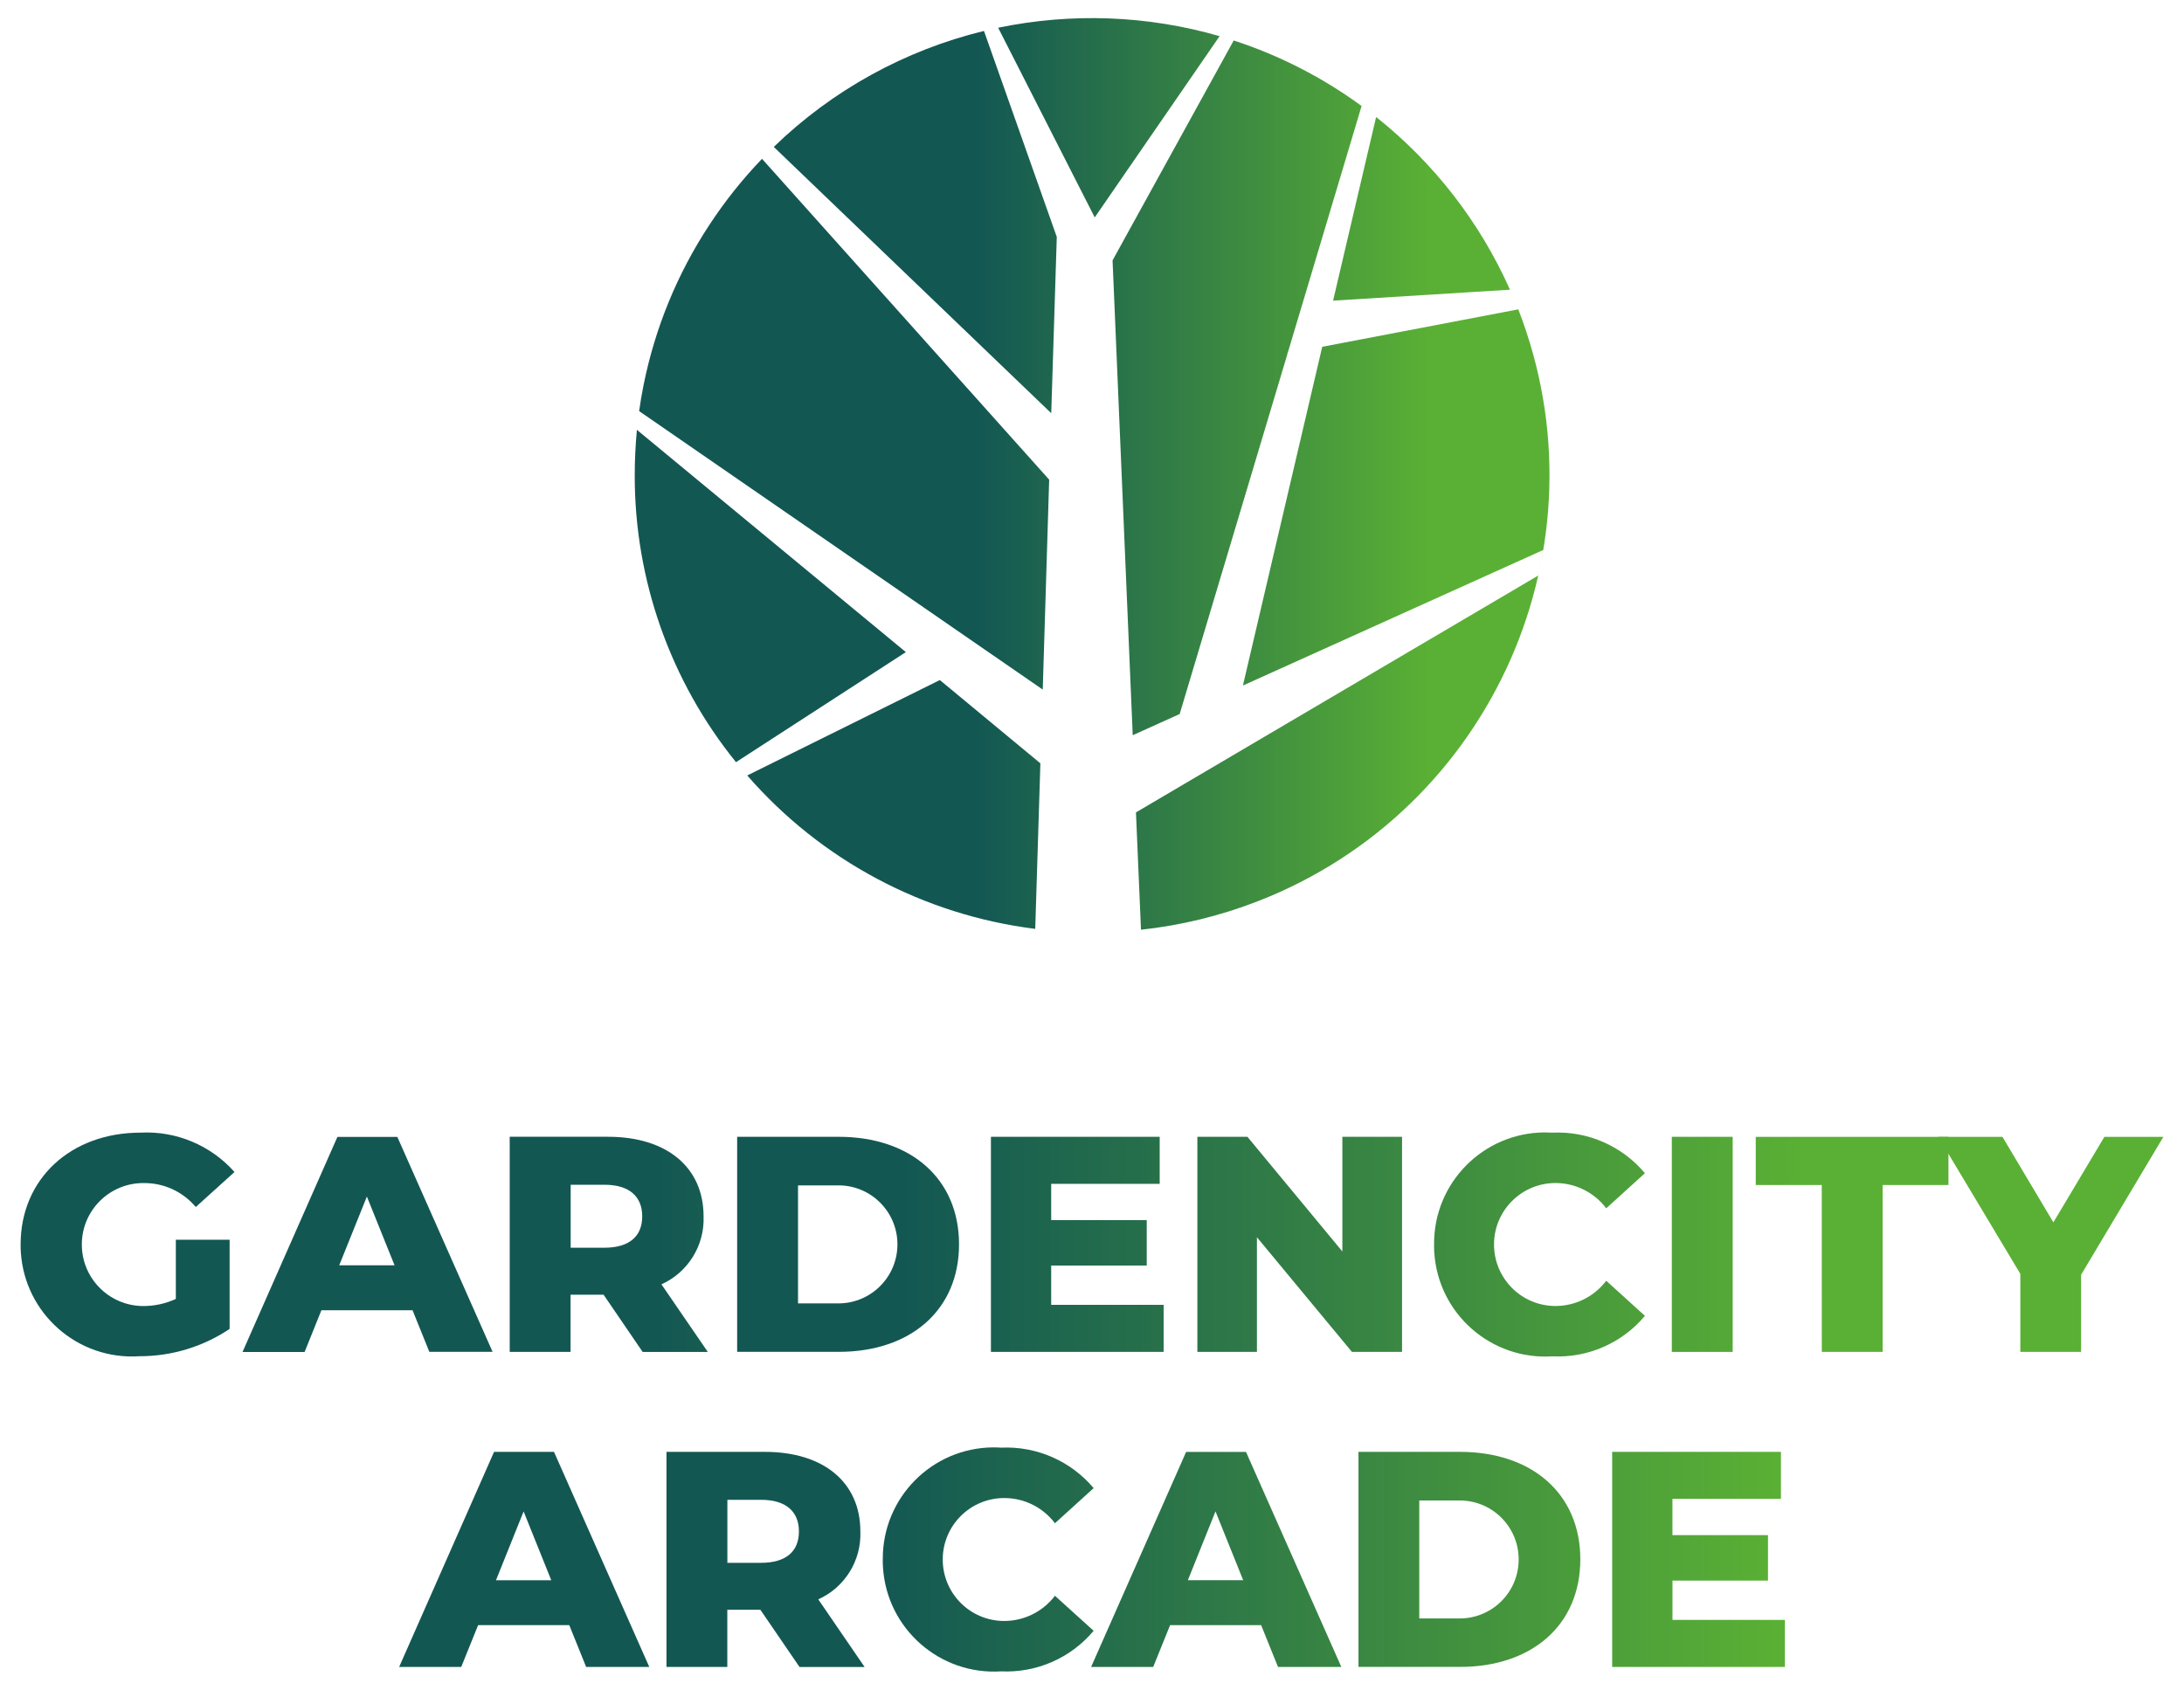 <?xml version="1.0" encoding="utf-8"?>
<!-- Generator: Adobe Illustrator 16.0.0, SVG Export Plug-In . SVG Version: 6.00 Build 0)  -->
<!DOCTYPE svg PUBLIC "-//W3C//DTD SVG 1.1//EN" "http://www.w3.org/Graphics/SVG/1.1/DTD/svg11.dtd">
<svg version="1.1" id="b" xmlns="http://www.w3.org/2000/svg" xmlns:xlink="http://www.w3.org/1999/xlink" x="0px" y="0px"
	 width="58.153px" height="45px" viewBox="19.253 15.219 58.153 45" enable-background="new 19.253 15.219 58.153 45"
	 xml:space="preserve">
<g id="c" transform="translate(0 0)">
	<g id="Group_47">
		<g id="Group_44" transform="translate(0 50.847)">
			<g id="Group_42" transform="translate(0 0)">
				
					<linearGradient id="Path_34_1_" gradientUnits="userSpaceOnUse" x1="52.505" y1="-16.638" x2="56.985" y2="-16.638" gradientTransform="matrix(9.757 0 0 -10.218 -486.909 -172.504)">
					<stop  offset="0.41" style="stop-color:#135753"/>
					<stop  offset="0.96" style="stop-color:#5AB034"/>
				</linearGradient>
				<path id="Path_34" fill="url(#Path_34_1_)" d="M23.934-2.609h1.433v2.374c-0.711,0.478-1.549,0.73-2.406,0.728
					c-1.634,0.107-3.045-1.13-3.153-2.765c-0.004-0.07-0.007-0.142-0.006-0.213c0-1.743,1.333-2.977,3.191-2.977
					c0.95-0.05,1.872,0.336,2.504,1.048l-1.031,0.933c-0.344-0.41-0.854-0.645-1.39-0.638c-0.903-0.005-1.641,0.725-1.644,1.629
					c-0.005,0.903,0.724,1.64,1.628,1.646l0,0c0.302,0.002,0.601-0.063,0.875-0.189v-1.57L23.934-2.609z"/>
				
					<linearGradient id="Path_35_1_" gradientUnits="userSpaceOnUse" x1="46.094" y1="-17.693" x2="49.924" y2="-17.693" gradientTransform="matrix(11.41 0 0 -9.813 -500.549 -176.101)">
					<stop  offset="0.41" style="stop-color:#135753"/>
					<stop  offset="0.96" style="stop-color:#5AB034"/>
				</linearGradient>
				<path id="Path_35" fill="url(#Path_35_1_)" d="M30.233-0.732h-2.422l-0.448,1.113H25.71l2.527-5.729h1.596l2.536,5.724h-1.684
					l-0.449-1.112L30.233-0.732z M29.759-1.928L29.022-3.76l-0.737,1.832H29.759z"/>
				
					<linearGradient id="Path_36_1_" gradientUnits="userSpaceOnUse" x1="52.55" y1="-17.684" x2="56.869" y2="-17.684" gradientTransform="matrix(9.04 0 0 -9.816 -454.286 -176.08)">
					<stop  offset="0.41" style="stop-color:#135753"/>
					<stop  offset="0.96" style="stop-color:#5AB034"/>
				</linearGradient>
				<path id="Path_36" fill="url(#Path_36_1_)" d="M35.33-1.145h-0.885v1.522h-1.62v-5.729h2.618c1.563,0,2.544,0.812,2.544,2.12
					c0.03,0.774-0.414,1.492-1.122,1.81l1.235,1.801h-1.735l-1.039-1.522L35.33-1.145z M35.346-4.074h-0.898v1.677h0.899
					c0.671,0,1.006-0.312,1.006-0.834C36.354-3.755,36.017-4.074,35.346-4.074L35.346-4.074z"/>
				
					<linearGradient id="Path_37_1_" gradientUnits="userSpaceOnUse" x1="47.9" y1="-17.69" x2="52.216" y2="-17.69" gradientTransform="matrix(10.122 0 0 -9.814 -459.468 -176.099)">
					<stop  offset="0.41" style="stop-color:#135753"/>
					<stop  offset="0.96" style="stop-color:#5AB034"/>
				</linearGradient>
				<path id="Path_37" fill="url(#Path_37_1_)" d="M38.881-5.351h2.708c1.899,0,3.2,1.105,3.2,2.864s-1.301,2.863-3.2,2.863h-2.708
					V-5.351L38.881-5.351z M41.524-0.915c0.868,0.029,1.595-0.651,1.624-1.519s-0.651-1.594-1.519-1.623
					c-0.035-0.001-0.07-0.001-0.105,0h-1.022v3.142H41.524z"/>
				
					<linearGradient id="Path_38_1_" gradientUnits="userSpaceOnUse" x1="55.978" y1="-17.69" x2="61.517" y2="-17.69" gradientTransform="matrix(7.879 0 0 -9.814 -415.64 -176.099)">
					<stop  offset="0.41" style="stop-color:#135753"/>
					<stop  offset="0.96" style="stop-color:#5AB034"/>
				</linearGradient>
				<path id="Path_38" fill="url(#Path_38_1_)" d="M50.237-0.876v1.254h-4.599v-5.729h4.494v1.253h-2.889v0.966h2.544v1.209h-2.544
					v1.047L50.237-0.876z"/>
				
					<linearGradient id="Path_39_1_" gradientUnits="userSpaceOnUse" x1="48.469" y1="-17.69" x2="53.144" y2="-17.69" gradientTransform="matrix(9.338 0 0 -9.814 -427.204 -176.099)">
					<stop  offset="0.41" style="stop-color:#135753"/>
					<stop  offset="0.96" style="stop-color:#5AB034"/>
				</linearGradient>
				<path id="Path_39" fill="url(#Path_39_1_)" d="M56.585-5.351v5.729h-1.334l-2.53-3.054v3.054h-1.586v-5.729h1.333l2.528,3.054
					v-3.054H56.585z"/>
				
					<linearGradient id="Path_40_1_" gradientUnits="userSpaceOnUse" x1="46.342" y1="-16.611" x2="50.888" y2="-16.611" gradientTransform="matrix(9.62 0 0 -10.229 -420.455 -172.404)">
					<stop  offset="0.41" style="stop-color:#135753"/>
					<stop  offset="0.96" style="stop-color:#5AB034"/>
				</linearGradient>
				<path id="Path_40" fill="url(#Path_40_1_)" d="M57.438-2.486c-0.012-1.636,1.305-2.971,2.94-2.982
					c0.07,0,0.141,0.002,0.211,0.006c0.944-0.044,1.855,0.355,2.463,1.08l-1.03,0.935C61.7-3.872,61.201-4.12,60.67-4.12
					c-0.903,0-1.636,0.733-1.636,1.636c0,0.905,0.732,1.639,1.636,1.639c0.531,0,1.03-0.249,1.352-0.672l1.03,0.934
					c-0.606,0.726-1.519,1.125-2.463,1.079c-1.633,0.105-3.041-1.133-3.146-2.766c-0.004-0.07-0.006-0.14-0.005-0.211V-2.486z"/>
				
					<linearGradient id="Path_41_1_" gradientUnits="userSpaceOnUse" x1="121.243" y1="-17.69" x2="136.99" y2="-17.69" gradientTransform="matrix(2.776 0 0 -9.814 -311.207 -176.099)">
					<stop  offset="0.41" style="stop-color:#135753"/>
					<stop  offset="0.96" style="stop-color:#5AB034"/>
				</linearGradient>
				<path id="Path_41" fill="url(#Path_41_1_)" d="M63.768-5.351h1.621v5.729h-1.621V-5.351z"/>
				
					<linearGradient id="Path_42_1_" gradientUnits="userSpaceOnUse" x1="47.7" y1="-17.692" x2="52.664" y2="-17.692" gradientTransform="matrix(8.79 0 0 -9.813 -393.848 -176.101)">
					<stop  offset="0.41" style="stop-color:#135753"/>
					<stop  offset="0.96" style="stop-color:#5AB034"/>
				</linearGradient>
				<path id="Path_42" fill="url(#Path_42_1_)" d="M67.761-4.067h-1.758V-5.35h5.131v1.283h-1.752v4.445h-1.62L67.761-4.067z"/>
				
					<linearGradient id="Path_43_1_" gradientUnits="userSpaceOnUse" x1="42.073" y1="-17.699" x2="46.327" y2="-17.699" gradientTransform="matrix(10.273 0 0 -9.811 -406.841 -176.127)">
					<stop  offset="0.41" style="stop-color:#135753"/>
					<stop  offset="0.96" style="stop-color:#5AB034"/>
				</linearGradient>
				<path id="Path_43" fill="url(#Path_43_1_)" d="M74.666-1.676v2.053h-1.618v-2.078L70.863-5.35h1.709l1.356,2.277l1.358-2.277
					h1.571L74.666-1.676z"/>
			</g>
			<g id="Group_43" transform="translate(17.27 14.376)">
				
					<linearGradient id="Path_44_1_" gradientUnits="userSpaceOnUse" x1="28.133" y1="-31.46" x2="31.959" y2="-31.46" gradientTransform="matrix(11.41 0 0 -9.813 -313.62 -317.173)">
					<stop  offset="0.41" style="stop-color:#135753"/>
					<stop  offset="0.96" style="stop-color:#5AB034"/>
				</linearGradient>
				<path id="Path_44" fill="url(#Path_44_1_)" d="M17.135-6.721h-2.421l-0.45,1.113h-1.653l2.527-5.728h1.596l2.537,5.728H17.59
					l-0.449-1.113H17.135z M16.662-7.916l-0.737-1.833l-0.736,1.833H16.662z"/>
				
					<linearGradient id="Path_45_1_" gradientUnits="userSpaceOnUse" x1="34.916" y1="-31.452" x2="39.752" y2="-31.452" gradientTransform="matrix(9.04 0 0 -9.816 -308.287 -317.196)">
					<stop  offset="0.41" style="stop-color:#135753"/>
					<stop  offset="0.96" style="stop-color:#5AB034"/>
				</linearGradient>
				<path id="Path_45" fill="url(#Path_45_1_)" d="M22.233-7.13h-0.884v1.522h-1.62v-5.728h2.619c1.563,0,2.544,0.81,2.544,2.119
					c0.03,0.775-0.414,1.492-1.121,1.809l1.234,1.802h-1.733l-1.04-1.521L22.233-7.13z M22.25-10.059h-0.899v1.678h0.899
					c0.671,0,1.006-0.312,1.006-0.835S22.919-10.059,22.25-10.059L22.25-10.059z"/>
				
					<linearGradient id="Path_46_1_" gradientUnits="userSpaceOnUse" x1="31.613" y1="-30.402" x2="36.151" y2="-30.402" gradientTransform="matrix(9.62 0 0 -10.229 -296.734 -319.466)">
					<stop  offset="0.41" style="stop-color:#135753"/>
					<stop  offset="0.96" style="stop-color:#5AB034"/>
				</linearGradient>
				<path id="Path_46" fill="url(#Path_46_1_)" d="M25.489-8.473c-0.012-1.635,1.305-2.972,2.941-2.982
					c0.071-0.001,0.14,0.002,0.21,0.007c0.944-0.044,1.855,0.354,2.463,1.078l-1.03,0.935c-0.32-0.424-0.82-0.672-1.351-0.671
					c-0.904,0-1.637,0.733-1.637,1.636c0,0.904,0.732,1.638,1.637,1.638c0.53,0,1.03-0.249,1.351-0.671l1.03,0.933
					c-0.607,0.725-1.518,1.124-2.463,1.08c-1.632,0.105-3.041-1.134-3.146-2.766c-0.004-0.069-0.007-0.141-0.006-0.211V-8.473z"/>
				
					<linearGradient id="Path_47_1_" gradientUnits="userSpaceOnUse" x1="25.359" y1="-31.459" x2="29.186" y2="-31.459" gradientTransform="matrix(11.413 0 0 -9.813 -282.049 -317.173)">
					<stop  offset="0.41" style="stop-color:#135753"/>
					<stop  offset="0.96" style="stop-color:#5AB034"/>
				</linearGradient>
				<path id="Path_47" fill="url(#Path_47_1_)" d="M35.559-6.721h-2.42l-0.45,1.113h-1.653l2.53-5.727h1.594l2.538,5.727h-1.686
					l-0.449-1.113H35.559z M35.085-7.918l-0.737-1.833l-0.736,1.833H35.085z"/>
				
					<linearGradient id="Path_48_1_" gradientUnits="userSpaceOnUse" x1="27.757" y1="-31.457" x2="32.073" y2="-31.457" gradientTransform="matrix(10.122 0 0 -9.814 -273.587 -317.186)">
					<stop  offset="0.41" style="stop-color:#135753"/>
					<stop  offset="0.96" style="stop-color:#5AB034"/>
				</linearGradient>
				<path id="Path_48" fill="url(#Path_48_1_)" d="M38.155-11.336h2.706c1.899,0,3.201,1.104,3.201,2.862
					c0,1.761-1.302,2.865-3.201,2.865h-2.706V-11.336L38.155-11.336z M40.796-6.9c0.868,0.029,1.596-0.65,1.623-1.519
					c0.03-0.867-0.65-1.594-1.519-1.622c-0.034-0.001-0.068-0.001-0.104,0h-1.022V-6.9H40.796z"/>
				
					<linearGradient id="Path_49_1_" gradientUnits="userSpaceOnUse" x1="35.01" y1="-31.459" x2="40.558" y2="-31.459" gradientTransform="matrix(7.879 0 0 -9.813 -268.496 -317.173)">
					<stop  offset="0.41" style="stop-color:#135753"/>
					<stop  offset="0.96" style="stop-color:#5AB034"/>
				</linearGradient>
				<path id="Path_49" fill="url(#Path_49_1_)" d="M49.509-6.86v1.252h-4.599v-5.728h4.494v1.251h-2.889v0.966h2.544v1.211h-2.543
					v1.048H49.509z"/>
			</g>
		</g>
		<g id="Group_46" transform="translate(28.016)">
			
				<linearGradient id="Subtraction_1_1_" gradientUnits="userSpaceOnUse" x1="-5.137" y1="53.101" x2="-4.607" y2="53.101" gradientTransform="matrix(41.732 0 0 -41.599 222.538 2236.823)">
				<stop  offset="0.41" style="stop-color:#135753"/>
				<stop  offset="0.96" style="stop-color:#5AB034"/>
			</linearGradient>
			<path id="Subtraction_1" fill="url(#Subtraction_1_1_)" d="M21.618,39.981L21.618,39.981l-0.134-3.125l10.712-6.309
				c0.051-0.223,0.095-0.452,0.131-0.679l-7.995,3.609l2.112-9.022l5.22-0.997c2.438,6.269-0.668,13.327-6.938,15.765
				C23.728,39.611,22.682,39.866,21.618,39.981z M18.802,39.958c-2.973-0.371-5.704-1.826-7.668-4.086l5.128-2.541l2.677,2.218
				L18.802,39.958L18.802,39.958z M10.834,35.518c-1.749-2.162-2.701-4.861-2.696-7.642c0-0.402,0.02-0.808,0.058-1.209l7.161,5.92
				L10.834,35.518z M21.398,34.8l-0.537-12.646l3.226-5.857c1.221,0.398,2.369,0.987,3.405,1.745l-1.965,6.57l-0.019,0.025h0.012
				l-2.872,9.599L21.398,34.8z M19.002,33.585L19.002,33.585L8.255,26.168c0.032-0.234,0.072-0.462,0.117-0.688
				c0.304-1.521,0.898-2.971,1.751-4.268c0.413-0.63,0.882-1.22,1.404-1.763l7.646,8.545L19.002,33.585z M19.231,26.227
				l-7.391-7.095c1.557-1.51,3.489-2.576,5.597-3.089l1.939,5.487l-0.148,4.697L19.231,26.227z M26.733,23.226L26.733,23.226
				l1.146-4.891c1.541,1.224,2.764,2.802,3.564,4.6L26.733,23.226L26.733,23.226z M20.386,21.009L20.386,21.009l-2.571-5.051
				c1.954-0.406,3.978-0.33,5.896,0.224l-3.324,4.826L20.386,21.009z"/>
		</g>
	</g>
</g>
</svg>
